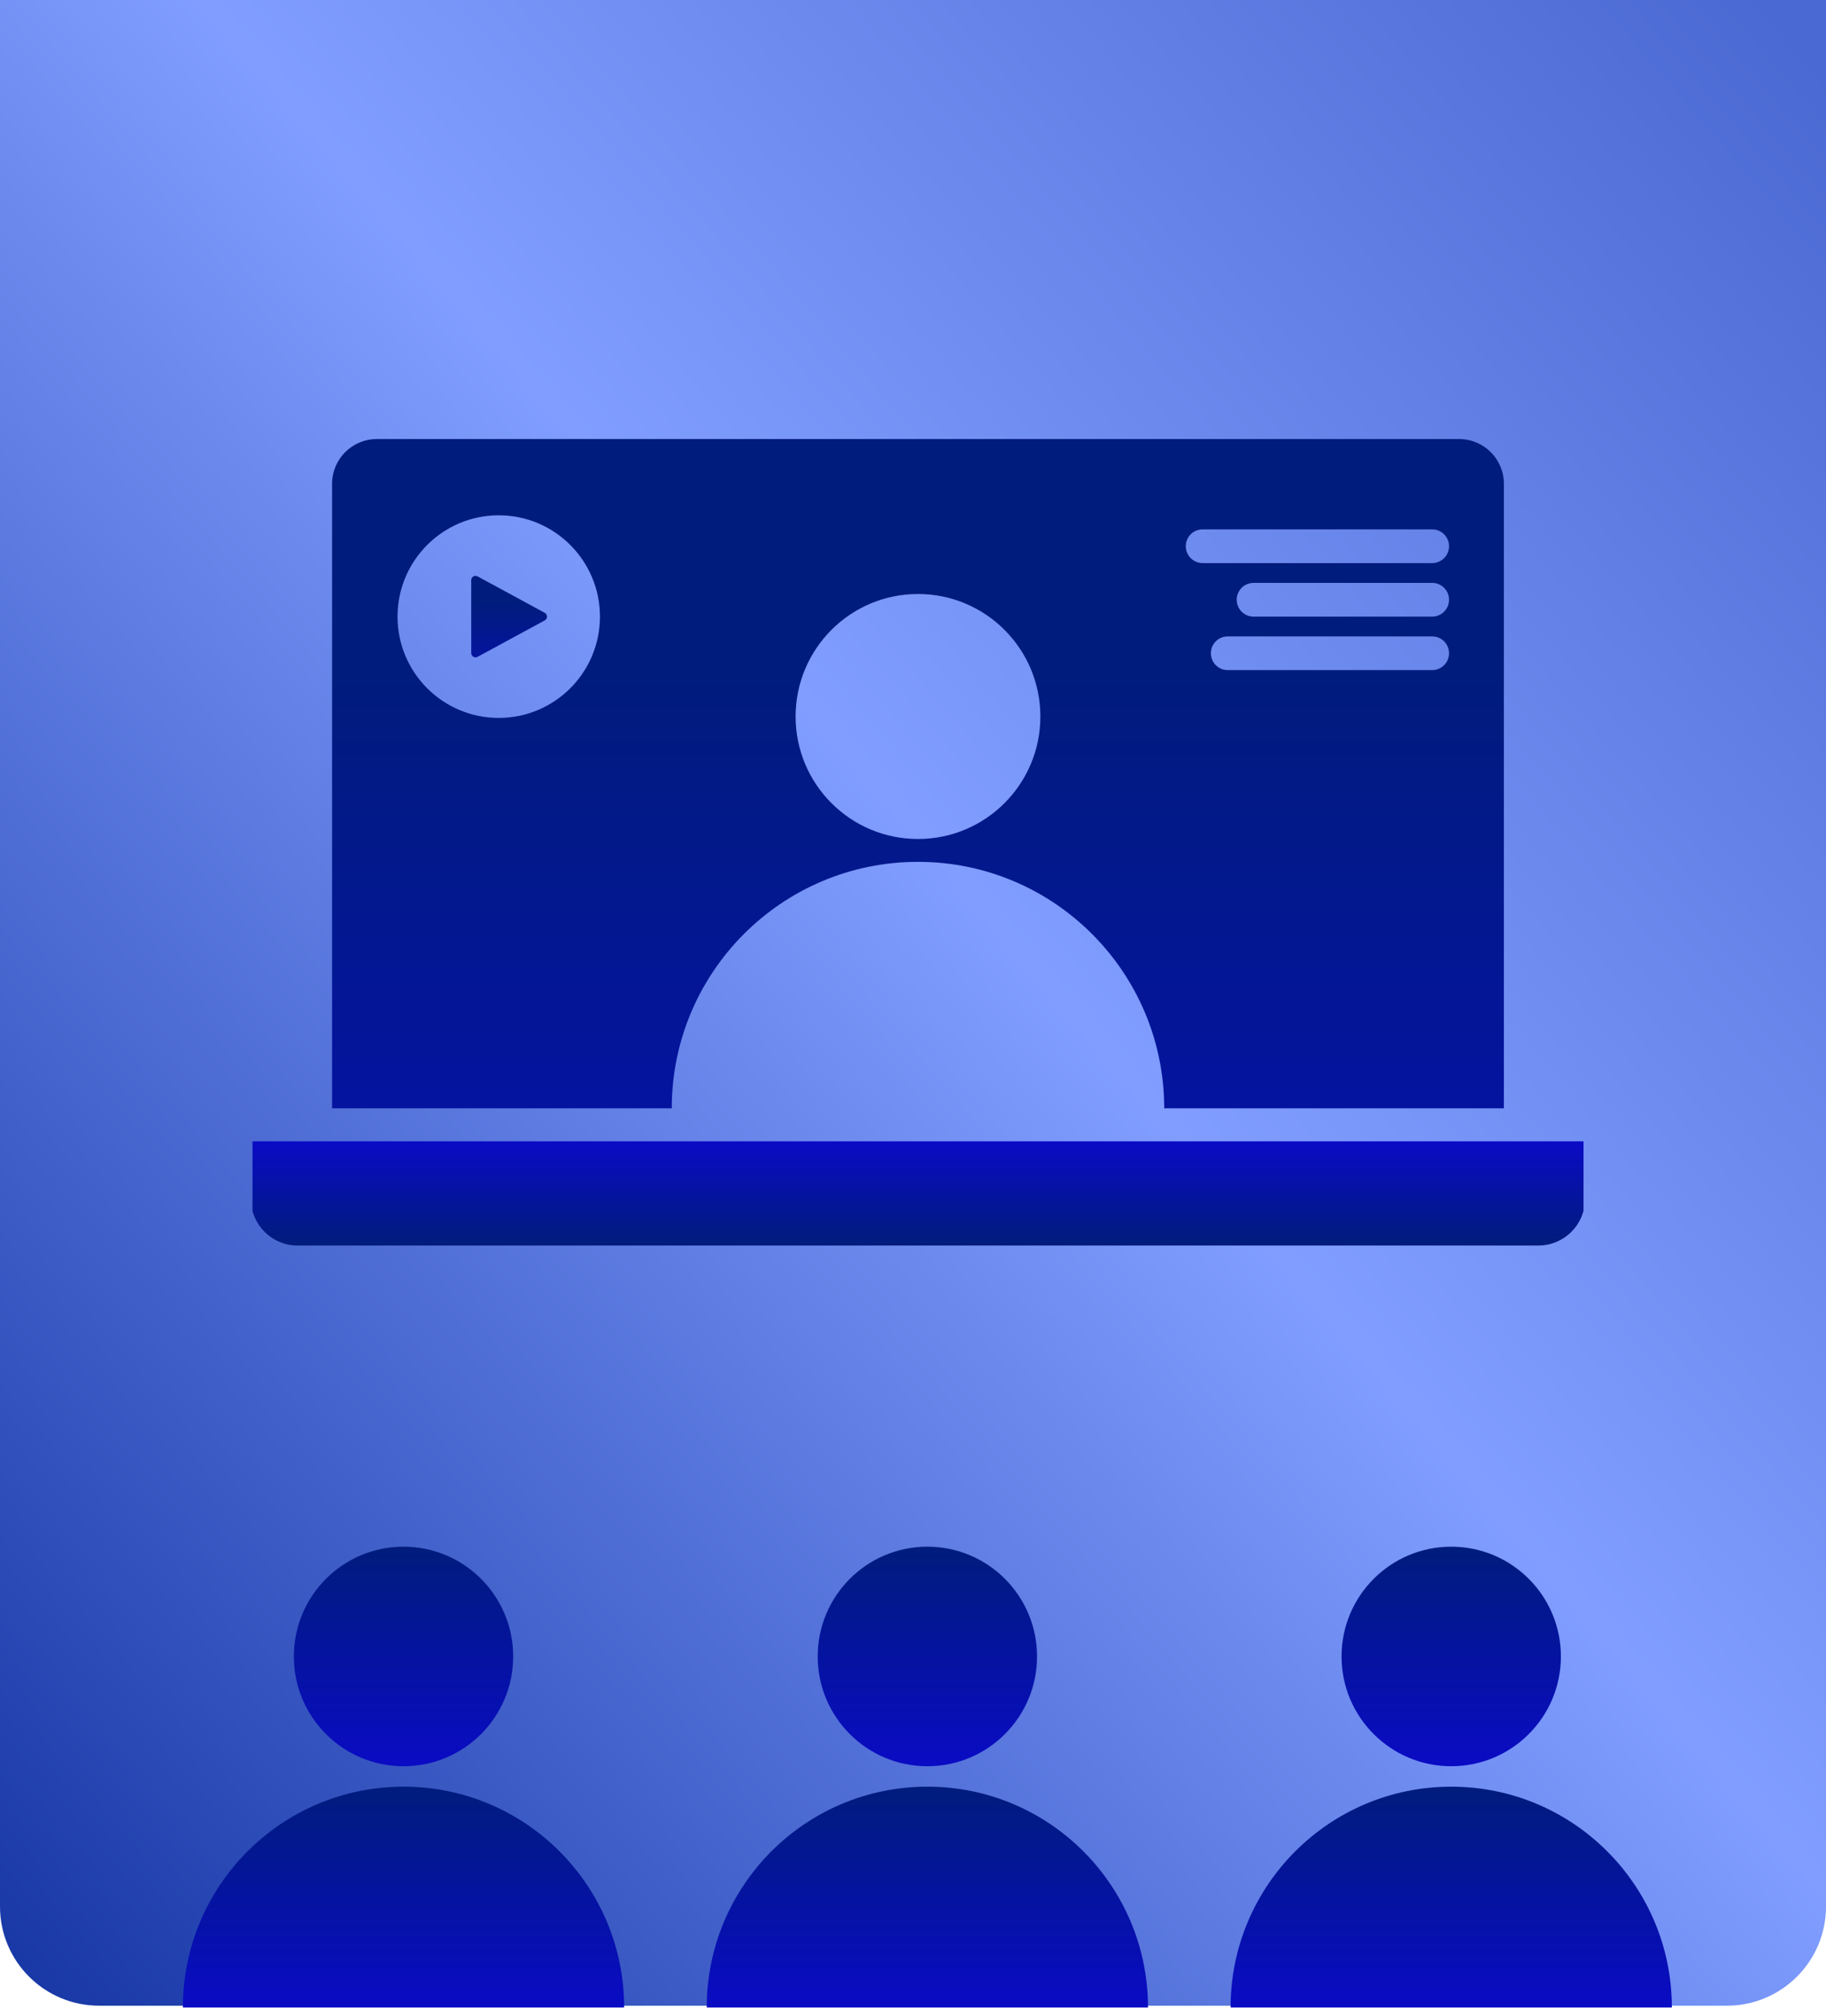 <svg width="183" height="202" viewBox="0 0 183 202" fill="none" xmlns="http://www.w3.org/2000/svg">
<path d="M0 -5.06C0 -10.55 4.45 -15 9.94 -15H173.06C178.55 -15 183 -10.55 183 -5.06V191.06C183 196.55 178.55 201 173.06 201H9.94C4.45 201 0 196.55 0 191.06V-5.06Z" fill="url(#paint0_linear_7695_14014)"/>
<g clip-path="url(#clip0_7695_14014)">
<path d="M154.179 124.627L29.819 124.627C27.345 124.627 25.338 122.617 25.338 120.142V114.569L158.66 114.569V120.142C158.66 122.618 156.652 124.627 154.179 124.627Z" fill="url(#paint1_linear_7695_14014)" stroke="url(#paint2_linear_7695_14014)" stroke-width="0.385" stroke-miterlimit="10"/>
<path d="M54.595 61.415L47.861 57.761C47.575 57.606 47.227 57.812 47.227 58.139V65.448C47.227 65.773 47.574 65.981 47.861 65.826L54.595 62.172C54.894 62.01 54.894 61.579 54.595 61.417V61.415Z" fill="url(#paint3_linear_7695_14014)"/>
<path d="M146.237 44H37.762C35.286 44 33.281 46.009 33.281 48.485V111.069H67.323C67.323 97.429 78.372 86.369 91.999 86.369C105.627 86.369 116.676 97.429 116.676 111.069H150.718V48.485C150.718 46.007 148.711 44 146.237 44ZM49.983 71.946C44.38 71.946 39.839 67.401 39.839 61.794C39.839 56.186 44.38 51.641 49.983 51.641C55.585 51.641 60.126 56.186 60.126 61.794C60.126 67.401 55.585 71.946 49.983 71.946ZM91.999 84.08C85.225 84.08 79.734 78.584 79.734 71.804C79.734 65.023 85.225 59.527 91.999 59.527C98.774 59.527 104.265 65.023 104.265 71.804C104.265 78.584 98.774 84.08 91.999 84.08ZM145.222 65.465C145.222 66.399 144.466 67.155 143.533 67.155H123.042C122.109 67.155 121.353 66.399 121.353 65.465C121.353 64.531 122.109 63.775 123.042 63.775H143.533C144.466 63.775 145.222 64.531 145.222 65.465ZM143.533 61.794H125.631C124.698 61.794 123.942 61.037 123.942 60.103C123.942 59.169 124.698 58.413 125.631 58.413H143.533C144.466 58.413 145.222 59.169 145.222 60.103C145.222 61.037 144.466 61.794 143.533 61.794ZM143.533 56.43H120.526C119.593 56.43 118.837 55.673 118.837 54.739C118.837 53.806 119.593 53.049 120.526 53.049H143.533C144.466 53.049 145.222 53.806 145.222 54.739C145.222 55.673 144.466 56.43 143.533 56.43Z" fill="url(#paint4_linear_7695_14014)"/>
</g>
<path d="M92.94 177.002C99.01 177.002 103.931 172.077 103.931 166.001C103.931 159.925 99.01 155 92.94 155C86.87 155 81.949 159.925 81.949 166.001C81.949 172.077 86.87 177.002 92.94 177.002Z" fill="url(#paint5_linear_7695_14014)"/>
<path d="M70.828 201.184C70.828 188.96 80.728 179.051 92.94 179.051C105.152 179.051 115.051 188.96 115.051 201.184" fill="url(#paint6_linear_7695_14014)"/>
<path d="M40.44 177.002C46.51 177.002 51.431 172.077 51.431 166.001C51.431 159.925 46.51 155 40.44 155C34.37 155 29.449 159.925 29.449 166.001C29.449 172.077 34.37 177.002 40.44 177.002Z" fill="url(#paint7_linear_7695_14014)"/>
<path d="M18.328 201.184C18.328 188.96 28.228 179.051 40.44 179.051C52.651 179.051 62.551 188.96 62.551 201.184" fill="url(#paint8_linear_7695_14014)"/>
<path d="M145.44 177.002C151.51 177.002 156.431 172.077 156.431 166.001C156.431 159.925 151.51 155 145.44 155C139.37 155 134.449 159.925 134.449 166.001C134.449 172.077 139.37 177.002 145.44 177.002Z" fill="url(#paint9_linear_7695_14014)"/>
<path d="M123.328 201.184C123.328 188.96 133.228 179.051 145.44 179.051C157.652 179.051 167.551 188.96 167.551 201.184" fill="url(#paint10_linear_7695_14014)"/>
<defs>
<linearGradient id="paint0_linear_7695_14014" x1="164.824" y1="-13.778" x2="-35.102" y2="157.677" gradientUnits="userSpaceOnUse">
<stop stop-color="#4B69D2"/>
<stop offset="0.45" stop-color="#809DFF"/>
<stop offset="1" stop-color="#1737A5"/>
</linearGradient>
<linearGradient id="paint1_linear_7695_14014" x1="91.999" y1="124.627" x2="91.999" y2="114.569" gradientUnits="userSpaceOnUse">
<stop stop-color="#001C7C"/>
<stop offset="1" stop-color="#0A0BC4"/>
</linearGradient>
<linearGradient id="paint2_linear_7695_14014" x1="91.999" y1="124.627" x2="91.999" y2="114.569" gradientUnits="userSpaceOnUse">
<stop stop-color="#001C7C"/>
<stop offset="1" stop-color="#0A0BC4"/>
</linearGradient>
<linearGradient id="paint3_linear_7695_14014" x1="51.023" y1="60.398" x2="51.023" y2="71.726" gradientUnits="userSpaceOnUse">
<stop stop-color="#001C7C"/>
<stop offset="1" stop-color="#0A0BC4"/>
</linearGradient>
<linearGradient id="paint4_linear_7695_14014" x1="91.999" y1="66.076" x2="91.999" y2="159.076" gradientUnits="userSpaceOnUse">
<stop stop-color="#001C7C"/>
<stop offset="1" stop-color="#0A0BC4"/>
</linearGradient>
<linearGradient id="paint5_linear_7695_14014" x1="92.94" y1="155" x2="92.94" y2="177.002" gradientUnits="userSpaceOnUse">
<stop stop-color="#001C7C"/>
<stop offset="1" stop-color="#0A0BC4"/>
</linearGradient>
<linearGradient id="paint6_linear_7695_14014" x1="92.94" y1="179.051" x2="92.94" y2="201.184" gradientUnits="userSpaceOnUse">
<stop stop-color="#001C7C"/>
<stop offset="1" stop-color="#0A0BC4"/>
</linearGradient>
<linearGradient id="paint7_linear_7695_14014" x1="40.44" y1="155" x2="40.44" y2="177.002" gradientUnits="userSpaceOnUse">
<stop stop-color="#001C7C"/>
<stop offset="1" stop-color="#0A0BC4"/>
</linearGradient>
<linearGradient id="paint8_linear_7695_14014" x1="40.44" y1="179.051" x2="40.44" y2="201.184" gradientUnits="userSpaceOnUse">
<stop stop-color="#001C7C"/>
<stop offset="1" stop-color="#0A0BC4"/>
</linearGradient>
<linearGradient id="paint9_linear_7695_14014" x1="145.44" y1="155" x2="145.44" y2="177.002" gradientUnits="userSpaceOnUse">
<stop stop-color="#001C7C"/>
<stop offset="1" stop-color="#0A0BC4"/>
</linearGradient>
<linearGradient id="paint10_linear_7695_14014" x1="145.44" y1="179.051" x2="145.44" y2="201.184" gradientUnits="userSpaceOnUse">
<stop stop-color="#001C7C"/>
<stop offset="1" stop-color="#0A0BC4"/>
</linearGradient>
<clipPath id="clip0_7695_14014">
<rect width="133.394" height="124" fill="white" transform="translate(25.305 44)"/>
</clipPath>
</defs>
</svg>
